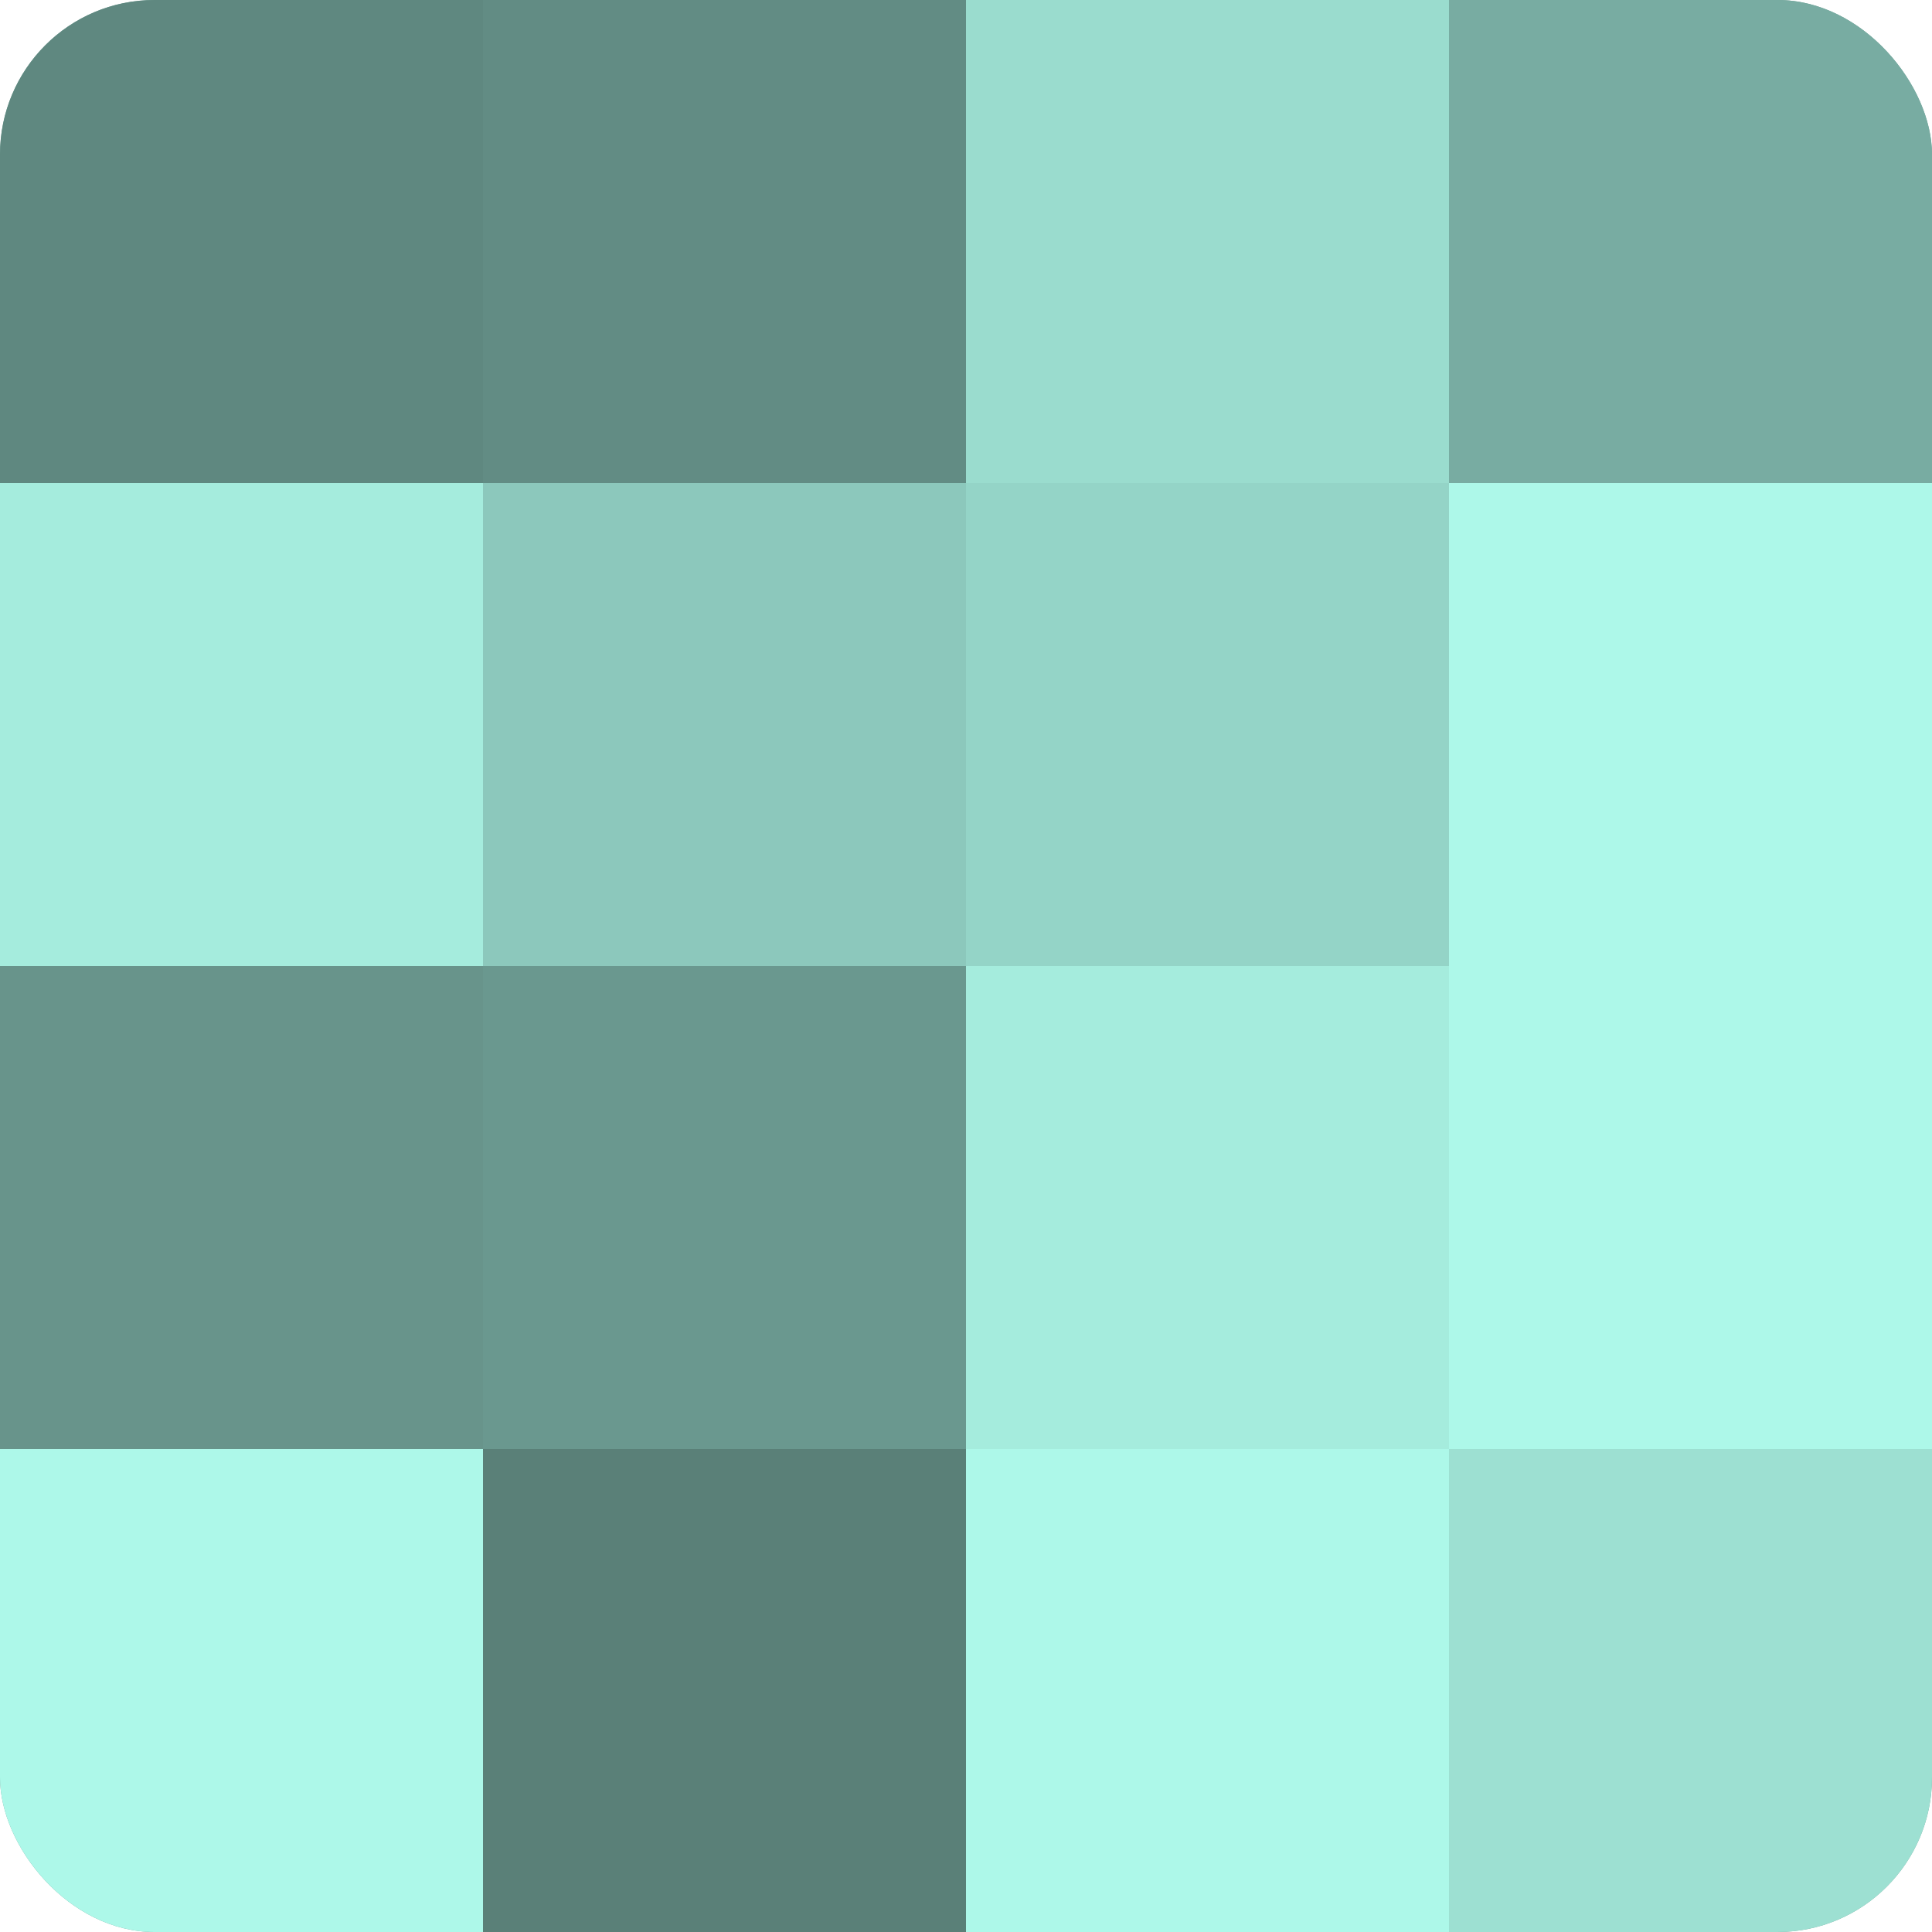 <?xml version="1.0" encoding="UTF-8"?>
<svg xmlns="http://www.w3.org/2000/svg" width="60" height="60" viewBox="0 0 100 100" preserveAspectRatio="xMidYMid meet"><defs><clipPath id="c" width="100" height="100"><rect width="100" height="100" rx="8" ry="8"/></clipPath></defs><g clip-path="url(#c)"><rect width="100" height="100" fill="#70a096"/><rect width="25" height="25" fill="#5f8880"/><rect y="25" width="25" height="25" fill="#a5ecdd"/><rect y="50" width="25" height="25" fill="#68948b"/><rect y="75" width="25" height="25" fill="#adf8e9"/><rect x="25" width="25" height="25" fill="#628c84"/><rect x="25" y="25" width="25" height="25" fill="#8cc8bc"/><rect x="25" y="50" width="25" height="25" fill="#6a988f"/><rect x="25" y="75" width="25" height="25" fill="#5a8078"/><rect x="50" width="25" height="25" fill="#9adcce"/><rect x="50" y="25" width="25" height="25" fill="#94d4c7"/><rect x="50" y="50" width="25" height="25" fill="#a5ecdd"/><rect x="50" y="75" width="25" height="25" fill="#adf8e9"/><rect x="75" width="25" height="25" fill="#78aca2"/><rect x="75" y="25" width="25" height="25" fill="#adf8e9"/><rect x="75" y="50" width="25" height="25" fill="#adf8e9"/><rect x="75" y="75" width="25" height="25" fill="#9de0d2"/></g></svg>
